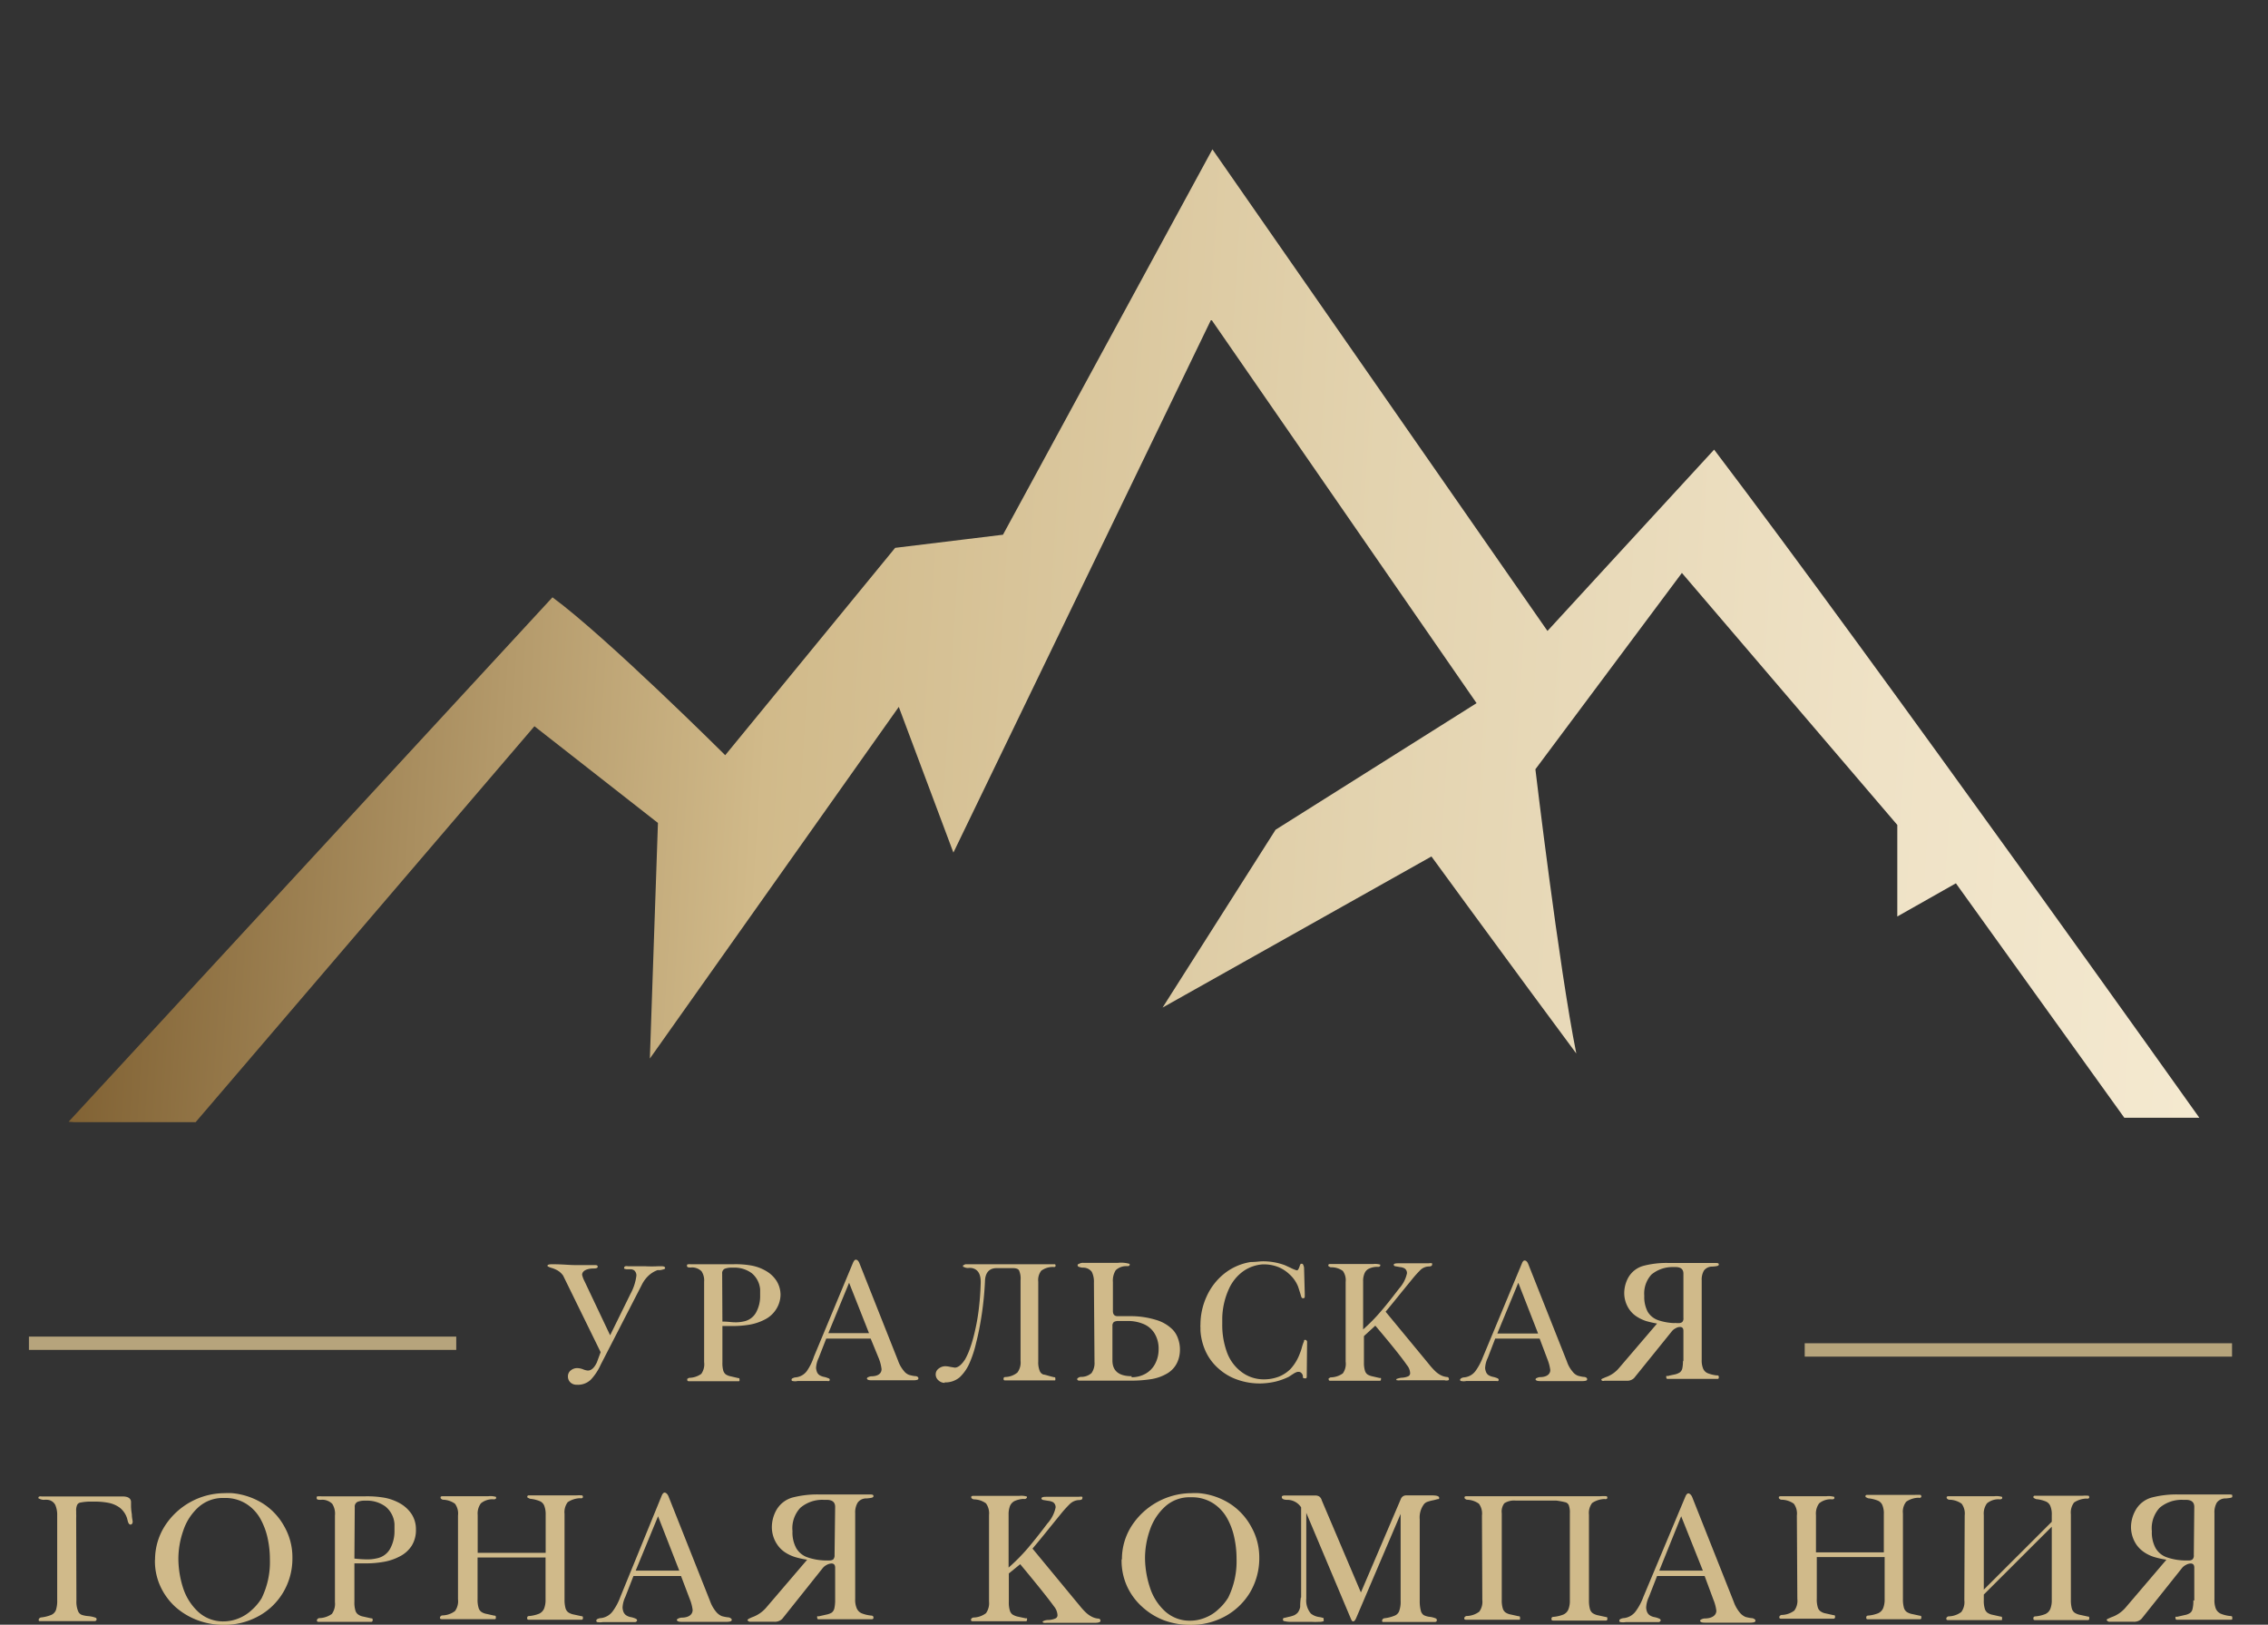 <?xml version="1.0" encoding="UTF-8"?> <svg xmlns="http://www.w3.org/2000/svg" xmlns:xlink="http://www.w3.org/1999/xlink" viewBox="0 0 193.52 138.61"><rect x="0" y="0" width="193.52" height="138.61" fill="#333333" stroke="none"/> <defs> <clipPath id="clip-path" transform="translate(2.45 12.74)"> <rect width="188.02" height="125.88" style="fill: none"></rect> </clipPath> <clipPath id="clip-path-3" transform="translate(2.45 12.74)"> <path d="M101,0,83.13,32.88,73.93,34,59.43,51.69S49.28,41.59,44.69,38.22L3.37,83l10.87,0L43.15,49.22l10.54,8.25L53,77.57l21.24-30L78.9,60l22-45.49,22.64,32.74L106.39,58.05,96.75,73.22l22.94-12.89s5.52,7.56,8.3,11.32l4.06,5.49c-1.49-7.42-3.49-24.25-3.49-24.25l12.5-16.75,18.38,21.5v7.81l5-2.83,14.37,20h6.4s-27.66-38.9-41.4-57c-4.8,5.21-14.22,15.47-14.22,15.47Z" style="fill: none"></path> </clipPath> <linearGradient id="Безымянный_градиент" data-name="Безымянный градиент" x1="3697.25" y1="315.45" x2="3698.25" y2="315.45" gradientTransform="matrix(0, 314.06, 314.06, 0, -98975.9, -1161271.35)" gradientUnits="userSpaceOnUse"> <stop offset="0" stop-color="#d1ba8a"></stop> <stop offset="0.03" stop-color="#b89e6f"></stop> <stop offset="0.07" stop-color="#9a7e4f"></stop> <stop offset="0.11" stop-color="#856738"></stop> <stop offset="0.15" stop-color="#78592b"></stop> <stop offset="0.18" stop-color="#745426"></stop> <stop offset="0.32" stop-color="#b49a6b"></stop> <stop offset="0.39" stop-color="#d1ba8a"></stop> <stop offset="0.41" stop-color="#d3bd8f"></stop> <stop offset="0.55" stop-color="#e3d3af"></stop> <stop offset="0.69" stop-color="#efe2c6"></stop> <stop offset="0.82" stop-color="#f6ecd4"></stop> <stop offset="0.94" stop-color="#f8efd9"></stop> <stop offset="1" stop-color="#f8efd9"></stop> </linearGradient> <clipPath id="clip-path-5" transform="translate(2.45 12.74)"> <rect y="101.29" width="188.02" height="1.71" style="fill: none"></rect> </clipPath> </defs> <title>Лого градиент</title> <g id="Слой_2" data-name="Слой 2"> <g id="Слой_1-2" data-name="Слой 1"> <g style="clip-path: url(#clip-path)"> <g style="clip-path: url(#clip-path)"> <g style="clip-path: url(#clip-path-3)"> <rect x="46.5" y="-52.11" width="95.62" height="187.26" transform="matrix(0.07, -1, 1, 0.07, 48.71, 145.43)" style="fill: url(#Безымянный_градиент)"></rect> </g> <g style="clip-path: url(#clip-path)"> <g style="opacity: 0.83"> <g style="clip-path: url(#clip-path-5)"> <rect x="153.99" y="114.6" width="36.48" height="1.14" style="fill: #d0ba8a"></rect> <rect x="2.45" y="114.03" width="36.48" height="1.14" style="fill: #d0ba8a"></rect> </g> </g> <path d="M48.8,102.62l-3.2-6.53a1.56,1.56,0,0,0-.49-.45,2.55,2.55,0,0,0-.54-.22c-.19-.06-.29-.12-.31-.16l0,0c0-.1.13-.14.4-.14l.06,0h0c.82,0,1.42.07,1.83.07.2,0,.52,0,.94,0l.27,0,.44,0c.23,0,.35,0,.35.14v0q0,.15-.33.15c-.63,0-1,.22-1,.54a2.18,2.18,0,0,0,.2.54l2.19,4.62,1.74-3.54a4.37,4.37,0,0,0,.5-1.53.56.56,0,0,0-.19-.47.6.6,0,0,0-.25-.09l-.38,0a.68.68,0,0,1-.23-.06.15.15,0,0,0,0-.07l0,0a.16.16,0,0,1,.11-.13.58.58,0,0,1,.21,0l.35,0,.43,0h.69a10.45,10.45,0,0,0,1.13,0H54q.26,0,.3.12v0c0,.06,0,.11-.12.14a1.67,1.67,0,0,1-.3.07l-.22,0a2.23,2.23,0,0,0-.79.49,2.69,2.69,0,0,0-.55.75l-3.52,6.84a4.65,4.65,0,0,1-.84,1.27,1.59,1.59,0,0,1-1.2.43.75.75,0,0,1-.53-.19.68.68,0,0,1-.22-.52.63.63,0,0,1,.25-.52.86.86,0,0,1,.55-.19,1.46,1.46,0,0,1,.48.1,1.43,1.43,0,0,0,.42.11c.29,0,.55-.23.77-.7Z" transform="translate(2.45 12.74)" style="fill: #d0ba8a"></path> <path d="M59.19,100.4v3.06s0,0,0,.05a2.36,2.36,0,0,0,.07.67.67.67,0,0,0,.22.34,1.21,1.21,0,0,0,.41.16l.64.15c.08,0,.12,0,.12.14s0,.13-.14.13h-.81l-.56,0H57.66l-.56,0h-.71c-.13,0-.2,0-.2-.13s0-.06.06-.1a.2.2,0,0,1,.14-.06,1.83,1.83,0,0,0,1-.34,1.41,1.41,0,0,0,.24-1V96.62a1.42,1.42,0,0,0-.22-.9,1.16,1.16,0,0,0-.82-.33,1,1,0,0,1-.26,0c-.1,0-.16-.06-.16-.11s0,0,0-.09.19-.07.43-.07H57l.23,0h.73c.22,0,.57,0,1.06,0h1.1a7.65,7.65,0,0,1,1.54.11,3.79,3.79,0,0,1,1.23.45,2.63,2.63,0,0,1,.92.86,2.27,2.27,0,0,1,.34,1.21A2.37,2.37,0,0,1,63.75,99a2.41,2.41,0,0,1-.93.83,4.47,4.47,0,0,1-1.29.44,8.6,8.6,0,0,1-1.45.12l-.89,0m0-.38c.44,0,.78.06,1,.06A3.05,3.05,0,0,0,61,100a1.53,1.53,0,0,0,1.07-.78,2.88,2.88,0,0,0,.34-1.43c0-.13,0-.31,0-.52a2,2,0,0,0-.72-1.39,2.48,2.48,0,0,0-1.56-.47H60a1.65,1.65,0,0,0-.6.09.41.41,0,0,0-.23.42Z" transform="translate(2.45 12.74)" style="fill: #d0ba8a"></path> <path d="M71.84,101.46H68.05l-.64,1.64a2.25,2.25,0,0,0-.23.88,1.67,1.67,0,0,0,.07.31.62.62,0,0,0,.22.29,1.22,1.22,0,0,0,.39.15,1.87,1.87,0,0,1,.4.13c.06,0,.09.08.09.13a.12.12,0,0,1-.06.09.2.2,0,0,1-.13,0H68l-.64,0-.64,0h-.4l-.36,0h-.35a1,1,0,0,1-.44,0c-.06,0-.08-.07-.08-.1s0-.11.13-.15a.56.56,0,0,1,.23-.06,1.35,1.35,0,0,0,.94-.53A4.76,4.76,0,0,0,67,103l3.33-8q.12-.27.24-.27c.12,0,.23.1.31.3l3.3,8.32a2.76,2.76,0,0,0,.5.88,1,1,0,0,0,.44.33,3.61,3.61,0,0,0,.46.1q.27,0,.33.15s0,0,0,.08-.15.13-.45.13h-.91l-.89,0-.85,0h-.24l-.25,0h-.26c-.3,0-.48,0-.54-.14v0s0-.1.14-.14a.66.66,0,0,1,.22-.06c.6,0,.89-.25.89-.61a3.61,3.61,0,0,0-.22-.88ZM68.23,101H71.7L70,96.7Z" transform="translate(2.45 12.74)" style="fill: #d0ba8a"></path> <path d="M78.17,105.24a.78.78,0,0,1-.54-.21.66.66,0,0,1-.24-.52.6.6,0,0,1,.27-.5.91.91,0,0,1,.57-.19,2.28,2.28,0,0,1,.42.06l.37.06c.27,0,.57-.23.88-.71a5.88,5.88,0,0,0,.39-.86,12,12,0,0,0,.42-1.43A17.44,17.44,0,0,0,81.06,99c.09-.74.15-1.5.17-2.29s-.26-1.17-.77-1.27a1.32,1.32,0,0,0-.31,0,.76.76,0,0,1-.36-.09c-.05,0-.07,0-.07-.07s0-.07.09-.1a.27.27,0,0,1,.14-.06h.6l.34,0,.44,0h.36c.19,0,.63,0,1.29,0H85.4l.67,0h1.5a.17.17,0,0,1,.05.13s0,.07-.07.1a.42.42,0,0,1-.15,0,1.67,1.67,0,0,0-1,.32,1.28,1.28,0,0,0-.26.93s0,0,0,.07v6.75s0,0,0,0a1.92,1.92,0,0,0,.13.81.53.53,0,0,0,.31.3c.13,0,.43.12.92.23.07,0,.1,0,.1.14s0,.13-.12.13h-.8l-.56,0H84.65l-.56,0h-.73c-.12,0-.18,0-.18-.13s.06-.16.18-.16a1.71,1.71,0,0,0,1-.38,1.43,1.43,0,0,0,.27-1V96.49a1.73,1.73,0,0,0-.13-.85c-.08-.13-.26-.19-.55-.19H82.6c-.61,0-.94.34-1,1a28,28,0,0,1-.27,2.88c-.15,1-.31,1.8-.5,2.53a9.4,9.4,0,0,1-.55,1.68,3.66,3.66,0,0,1-.84,1.22,1.89,1.89,0,0,1-1.3.44" transform="translate(2.45 12.74)" style="fill: #d0ba8a"></path> <path d="M90.89,96.7a1.91,1.91,0,0,0-.18-.93.9.9,0,0,0-.73-.36.88.88,0,0,1-.36-.07c-.08,0-.12-.09-.12-.13s0-.09.13-.13A.67.67,0,0,1,90,95h.13l.85,0c.32,0,.56,0,.74,0l.12,0h1.1a2.6,2.6,0,0,1,1,.09v.09s0,.07-.12.1l-.16,0a1.31,1.31,0,0,0-.91.35,1.66,1.66,0,0,0-.24,1v2.47c0,.3.13.45.4.45h1a7.33,7.33,0,0,1,2.25.31,3.3,3.3,0,0,1,1.46.85,2.07,2.07,0,0,1,.45.76,2.68,2.68,0,0,1,.16.93,2.59,2.59,0,0,1-.21,1.05,2.13,2.13,0,0,1-.9,1,3.88,3.88,0,0,1-1.39.48,11.14,11.14,0,0,1-1.72.12l-1.3,0-1.14,0h0l-.71,0-1,0h-.28q-.12-.06-.12-.12s0-.09.11-.13a.37.37,0,0,1,.21-.07,1.31,1.31,0,0,0,.91-.33,1.48,1.48,0,0,0,.25-.95Zm3.21,8.06,0,0a2.39,2.39,0,0,0,1.21-.31,2.07,2.07,0,0,0,.81-.85,2.61,2.61,0,0,0,.29-1.22,2.49,2.49,0,0,0-.36-1.38,2,2,0,0,0-.95-.79,3.42,3.42,0,0,0-1.35-.25H93a.83.83,0,0,0-.4.08.42.42,0,0,0-.13.35v2.94l0,0c0,.89.55,1.34,1.64,1.34" transform="translate(2.45 12.74)" style="fill: #d0ba8a"></path> <path d="M109.05,104.72a.16.16,0,0,1-.06.13.19.19,0,0,1-.11,0c-.11,0-.16,0-.16-.17s-.16-.38-.35-.38h-.11a1.28,1.28,0,0,0-.34.16l-.42.27a5.61,5.61,0,0,1-1.15.41,6.27,6.27,0,0,1-1.23.15h-.05a5.65,5.65,0,0,1-1.9-.31,4.65,4.65,0,0,1-1.6-.92,4.42,4.42,0,0,1-1.11-1.43,5,5,0,0,1-.48-1.86c0-.08,0-.16,0-.26a1,1,0,0,1,0-.22,5.79,5.79,0,0,1,.54-2.45A5.24,5.24,0,0,1,102,95.93a4.81,4.81,0,0,1,2.27-1c.44,0,.77-.06,1-.06a5.36,5.36,0,0,1,1.91.33l.48.22a3.18,3.18,0,0,0,.53.22l0,0a.15.15,0,0,0,.14-.09,1.22,1.22,0,0,0,.11-.25.65.65,0,0,1,.1-.22l.08,0c.05,0,.1,0,.14.12a.66.66,0,0,1,.06.22l.06,2.19v.19c0,.15,0,.22-.15.22s-.15-.16-.25-.47-.16-.5-.18-.55a2.82,2.82,0,0,0-.7-1,3.08,3.08,0,0,0-1-.65,3.31,3.31,0,0,0-1.2-.22h-.11a3.29,3.29,0,0,0-1.62.56,3.74,3.74,0,0,0-1.25,1.51,6.32,6.32,0,0,0-.58,2.51v.54a6.75,6.75,0,0,0,.37,2.29,3.64,3.64,0,0,0,1.21,1.72,3.13,3.13,0,0,0,2,.68,3.55,3.55,0,0,0,1.25-.23,3,3,0,0,0,1-.66,4,4,0,0,0,.8-1.34,3.23,3.23,0,0,0,.16-.48,4.28,4.28,0,0,1,.19-.55c0-.08,0-.11.1-.11a.12.12,0,0,1,.1.05.14.14,0,0,1,.06.11Z" transform="translate(2.45 12.74)" style="fill: #d0ba8a"></path> <path d="M113.93,101.25v2.21l0,.05a2.3,2.3,0,0,0,.08.67.61.61,0,0,0,.22.34,1.25,1.25,0,0,0,.41.16l.65.15a.1.1,0,0,1,.09,0,.17.17,0,0,1,0,.1c0,.09,0,.13-.14.13h-.8l-.56,0h-1.48l-.56,0h-.71c-.14,0-.21,0-.21-.13s0-.06.06-.1a.2.2,0,0,1,.15-.06,1.83,1.83,0,0,0,1-.34,1.41,1.41,0,0,0,.24-1V96.63a1.35,1.35,0,0,0-.24-.94,1.64,1.64,0,0,0-1-.31.27.27,0,0,1-.16-.06c-.06,0-.08-.08-.08-.11s0-.1.13-.11l.15,0h.64l.44,0,.54,0h.55l.49,0h.88a1.59,1.59,0,0,1,.61.05.22.22,0,0,1,0,.09s0,.07-.12.1l-.17,0a1.7,1.7,0,0,0-.68.16.76.76,0,0,0-.37.4,1.64,1.64,0,0,0-.12.69l0,0v4.09a15.28,15.28,0,0,0,1.54-1.57c.5-.58,1-1.23,1.54-1.93a2.79,2.79,0,0,0,.66-1.28.47.47,0,0,0-.21-.43,1,1,0,0,0-.4-.11l-.39-.07a.15.15,0,0,1-.13-.12h0c0-.09.12-.13.36-.13h.41l.95,0h.93l.12,0h.22a.63.63,0,0,1,.28,0,.17.17,0,0,1,0,.13c0,.09-.1.14-.3.14a1.08,1.08,0,0,0-.68.29,9.63,9.63,0,0,0-.72.8l-.94,1.15q-.56.7-1.32,1.62l3.37,4.08.37.45a6,6,0,0,0,.46.51,2,2,0,0,0,.48.36,1.47,1.47,0,0,0,.55.17c.11,0,.17.07.17.18s0,.06-.06.1a.54.54,0,0,1-.3,0l-.52,0-.54,0c-.4,0-.9,0-1.51,0l-1.15,0H117a.51.51,0,0,1-.2,0c-.07,0-.11,0-.11-.1a0,0,0,0,1,0,0s0,0,0,0v0s0,0,0,0,.21-.1.47-.12a1.51,1.51,0,0,0,.52-.11.29.29,0,0,0,.19-.3,1.13,1.13,0,0,0-.27-.66q-.69-1-2.7-3.37Z" transform="translate(2.45 12.74)" style="fill: #d0ba8a"></path> <path d="M128.92,101.46h-3.79l-.63,1.64a2.25,2.25,0,0,0-.23.88,1.11,1.11,0,0,0,.07.31.56.56,0,0,0,.22.29,1.22,1.22,0,0,0,.39.15,1.87,1.87,0,0,1,.4.13.17.17,0,0,1,.08.13.14.14,0,0,1-.05.09.21.21,0,0,1-.14,0h-.19l-.64,0-.64,0h-.41l-.35,0h-.35a1,1,0,0,1-.44,0c-.06,0-.09-.07-.09-.1s.05-.11.13-.15a.6.6,0,0,1,.24-.06,1.35,1.35,0,0,0,.94-.53,5.11,5.11,0,0,0,.63-1.17l3.33-8q.1-.27.24-.27c.12,0,.23.1.31.3l3.3,8.32a2.58,2.58,0,0,0,.5.88,1,1,0,0,0,.44.33,3.42,3.42,0,0,0,.45.1q.27,0,.33.15a.13.13,0,0,1,0,.08c0,.09-.15.13-.45.13h-.92l-.89,0-.85,0h-.24l-.25,0h-.25c-.3,0-.48,0-.55-.14v0s0-.1.15-.14a.61.61,0,0,1,.22-.06c.59,0,.89-.25.89-.61a3.83,3.83,0,0,0-.23-.88Zm-3.61-.43h3.48L127.1,96.7Z" transform="translate(2.45 12.74)" style="fill: #d0ba8a"></path> <path d="M141.19,103.42V100.8c0-.22-.1-.33-.29-.33a.73.73,0,0,0-.37.11,1,1,0,0,0-.32.25l-3.23,4a.85.85,0,0,1-.64.23h-1.6l-.12,0-.17,0a.32.32,0,0,1-.2,0l-.07-.07s0-.09.14-.13l.23-.1a2.59,2.59,0,0,0,1.14-.78l3.25-3.8c-.33-.06-.64-.13-.92-.21a3.35,3.35,0,0,1-.79-.37,2.22,2.22,0,0,1-.63-.59,2.46,2.46,0,0,1-.46-1.46,2.79,2.79,0,0,1,.35-1.3,2.13,2.13,0,0,1,1.31-1,7.77,7.77,0,0,1,2.08-.24c.45,0,1,0,1.73,0l1.31,0h.91c.25,0,.38,0,.38.13s-.18.15-.54.18a.87.87,0,0,0-.73.34,1.54,1.54,0,0,0-.19.84s0,0,0,0a.13.13,0,0,1,0,.06v6.72a0,0,0,0,1,0,0v0a1.81,1.81,0,0,0,.12.74.73.73,0,0,0,.38.39,2.87,2.87,0,0,0,.75.19c.14,0,.21,0,.21.16s-.07.14-.2.14h-.24l-.48,0-.55,0h-1.48l-.57,0-.5,0h-.3c-.11,0-.16,0-.16-.14a.14.14,0,0,1,0-.1.12.12,0,0,1,.11,0c.22-.06.43-.1.62-.14a1.4,1.4,0,0,0,.42-.17.6.6,0,0,0,.21-.32,2.9,2.9,0,0,0,.06-.69Zm0-7.5v0c0-.37-.22-.56-.67-.56h-.23a2.81,2.81,0,0,0-1.83.64,2.4,2.4,0,0,0-.61,1.81,2.72,2.72,0,0,0,.29,1.36,1.68,1.68,0,0,0,.86.71,4.78,4.78,0,0,0,1.39.26.82.82,0,0,1,.21,0h.17a.47.47,0,0,0,.32-.09.43.43,0,0,0,.1-.34Z" transform="translate(2.45 12.74)" style="fill: #d0ba8a"></path> <path d="M4.07,123.82s0,0,0,0a0,0,0,0,0,0,0,2.12,2.12,0,0,0,.13.86.56.56,0,0,0,.32.35,2.3,2.3,0,0,0,.57.11,2.47,2.47,0,0,1,.6.13.13.13,0,0,1,.1.14c0,.11-.07.16-.21.16H4.64l-.54,0H2.43l-.6,0H1c-.1,0-.15,0-.15-.11a.19.19,0,0,1,.07-.14.24.24,0,0,1,.16-.07,3.17,3.17,0,0,0,.86-.22.75.75,0,0,0,.38-.4,2.58,2.58,0,0,0,.11-.87v-7.2a2.16,2.16,0,0,0-.16-.9.82.82,0,0,0-.64-.44,1.49,1.49,0,0,0-.34,0,.89.89,0,0,1-.39-.1s-.07,0-.07-.07,0-.08.1-.12a.26.26,0,0,1,.15,0h.62l.52,0H3.43l.71,0,1.29,0,1.85,0h.15l.2,0,.17,0H8c.46,0,.7.15.73.44v.43a4.76,4.76,0,0,0,.07.65c0,.31.07.53.07.64s-.06.24-.18.24a.18.18,0,0,1-.15-.09.63.63,0,0,1-.09-.22l-.06-.23a1.87,1.87,0,0,0-.62-.9,2.41,2.41,0,0,0-.94-.41,6.1,6.1,0,0,0-1.19-.11H5.2a4.39,4.39,0,0,0-.78.08.37.37,0,0,0-.29.21,1.17,1.17,0,0,0-.08.53c0,.09,0,.17,0,.24a2.83,2.83,0,0,1,0,.33Z" transform="translate(2.45 12.74)" style="fill: #d0ba8a"></path> <path d="M10.78,120.3a5.34,5.34,0,0,1,.84-2.86,6.09,6.09,0,0,1,5.09-2.79,5.86,5.86,0,0,1,.65,0,6,6,0,0,1,2.62.88,5.4,5.4,0,0,1,1.85,2,5.29,5.29,0,0,1,.67,2.64v.11a5.63,5.63,0,0,1-.82,2.89,5.51,5.51,0,0,1-2.12,2,6.1,6.1,0,0,1-2.95.72,6.43,6.43,0,0,1-2.2-.4,6,6,0,0,1-1.9-1.14,5.46,5.46,0,0,1-1.28-1.76,5.14,5.14,0,0,1-.46-2.18.43.43,0,0,0,0-.05v0m2-.07a8.3,8.3,0,0,0,.42,2.5,4.79,4.79,0,0,0,1.29,2,3.13,3.13,0,0,0,2.19.8,3.4,3.4,0,0,0,1.27-.27,3.55,3.55,0,0,0,1.09-.7,4.46,4.46,0,0,0,.84-1,7,7,0,0,0,.71-3.3,8.45,8.45,0,0,0-.21-1.9,6,6,0,0,0-.64-1.65,3.56,3.56,0,0,0-1.17-1.21,3.32,3.32,0,0,0-1.78-.5h-.16a3.11,3.11,0,0,0-2.13.78,4.63,4.63,0,0,0-1.3,2,7.29,7.29,0,0,0-.42,2.45Z" transform="translate(2.45 12.74)" style="fill: #d0ba8a"></path> <path d="M27.79,120.59v3.23a414626737441.48,414626737441.48,0,0,1,0,.1,2.3,2.3,0,0,0,.08.72.61.61,0,0,0,.24.36,1.06,1.06,0,0,0,.44.18l.67.15c.09,0,.13,0,.13.16a.13.13,0,0,1-.14.14h-.87l-.6,0-.43,0h-.71l-.44,0-.6,0h-.75c-.15,0-.22,0-.22-.14a.17.17,0,0,1,.06-.11.22.22,0,0,1,.16-.07,1.91,1.91,0,0,0,1.06-.36,1.47,1.47,0,0,0,.26-1v-7.39a1.57,1.57,0,0,0-.23-1,1.23,1.23,0,0,0-.89-.35,1,1,0,0,1-.27,0c-.12,0-.17-.07-.17-.12s0,0,0-.1.2-.07.46-.07h.58l.18,0h.6c.23,0,.61,0,1.13,0l1.18,0a8.74,8.74,0,0,1,1.66.12,4.35,4.35,0,0,1,1.32.48,2.91,2.91,0,0,1,1,.93,2.36,2.36,0,0,1,.36,1.29,2.51,2.51,0,0,1-.37,1.41,2.61,2.61,0,0,1-1,.89,4.59,4.59,0,0,1-1.38.47,8.84,8.84,0,0,1-1.55.13l-.95,0m0-.41a10.54,10.54,0,0,0,1.06.07,3.46,3.46,0,0,0,.85-.09,1.65,1.65,0,0,0,1.15-.84,3.13,3.13,0,0,0,.36-1.52q0-.22,0-.57a2.11,2.11,0,0,0-.77-1.49,2.66,2.66,0,0,0-1.67-.5h-.06a1.64,1.64,0,0,0-.65.1.44.44,0,0,0-.24.45Z" transform="translate(2.45 12.74)" style="fill: #d0ba8a"></path> <path d="M36.63,116.62v-.07a1.41,1.41,0,0,0-.26-1,1.84,1.84,0,0,0-1-.34.24.24,0,0,1-.15-.06.14.14,0,0,1-.08-.12c0-.06,0-.1.14-.12h1.3l.58,0h.6l.52,0,.93,0a1.71,1.71,0,0,1,.67.06v.1s0,.08-.13.1a.54.54,0,0,1-.17,0,1.54,1.54,0,0,0-1,.35,1.48,1.48,0,0,0-.27,1s0,0,0,0v3.22h5.8v-3.25a2,2,0,0,0-.13-.79.71.71,0,0,0-.4-.38,2.85,2.85,0,0,0-.79-.19.45.45,0,0,1-.15-.07c-.07,0-.1-.07-.1-.1a.12.12,0,0,1,.09-.12H44l.57,0h.33l.71,0,1.08,0a3.59,3.59,0,0,1,.54,0,.18.18,0,0,1,.06.14s0,.07-.09.1a.28.28,0,0,1-.15,0,2,2,0,0,0-1.06.34,1.42,1.42,0,0,0-.27,1s0,0,0,.07v7.25l0,0a2.67,2.67,0,0,0,.08.71.67.67,0,0,0,.24.37,1.34,1.34,0,0,0,.5.19l.64.14c.07,0,.11,0,.11.16a.12.12,0,0,1-.13.14H46.3l-.6,0-.43,0h-.72l-.44,0-.61,0h-.76c-.14,0-.21,0-.21-.14s.07-.18.21-.18a3,3,0,0,0,.82-.2.84.84,0,0,0,.41-.42,2,2,0,0,0,.13-.79v-3.58H38.3v3.55s0,0,0,0a2.3,2.3,0,0,0,.08.72.65.65,0,0,0,.23.36,1.11,1.11,0,0,0,.45.18l.67.15c.09,0,.13,0,.13.16s-.05.14-.15.14h-.86l-.6,0-.43,0H37.1l-.44,0-.6,0H35.3c-.14,0-.21,0-.21-.14a.17.17,0,0,1,.06-.11.21.21,0,0,1,.15-.07,1.86,1.86,0,0,0,1.07-.37,1.42,1.42,0,0,0,.26-1Z" transform="translate(2.45 12.74)" style="fill: #d0ba8a"></path> <path d="M55.66,121.72H51.6l-.69,1.77a2.36,2.36,0,0,0-.24.93,1.25,1.25,0,0,0,.07.34.65.65,0,0,0,.24.31,1.05,1.05,0,0,0,.42.16,1.86,1.86,0,0,1,.42.14.17.17,0,0,1,.09.13.12.12,0,0,1-.06.1.17.17,0,0,1-.14.05H51.5c-.15,0-.38,0-.69,0l-.68,0H50l-.25,0-.39,0h-.37a1.42,1.42,0,0,1-.47,0c-.06,0-.09-.08-.09-.11s0-.12.14-.17a.65.65,0,0,1,.25-.06,1.45,1.45,0,0,0,1-.57,4.94,4.94,0,0,0,.67-1.26L54,114.89c.08-.2.17-.29.26-.29s.24.1.33.32l3.54,8.92a3,3,0,0,0,.53.94,1.28,1.28,0,0,0,.48.36,3.47,3.47,0,0,0,.49.1.44.44,0,0,1,.35.16.2.2,0,0,1,0,.09c0,.09-.16.14-.48.14s-.54,0-1,0H56.43l-.27,0-.27,0c-.33,0-.52,0-.59-.15v0c0-.06.06-.11.16-.15a.69.69,0,0,1,.24-.06c.63,0,.95-.27.95-.66a3.68,3.68,0,0,0-.25-.94Zm-3.87-.46h3.72l-1.81-4.64Z" transform="translate(2.45 12.74)" style="fill: #d0ba8a"></path> <path d="M68.81,123.82V121c0-.23-.11-.35-.31-.35a.93.93,0,0,0-.41.12,1.07,1.07,0,0,0-.34.27l-3.46,4.34a.9.9,0,0,1-.69.24h-1l-.68,0-.14,0-.18,0a.28.28,0,0,1-.21-.06l-.07-.07s.05-.09.15-.14l.24-.11a2.8,2.8,0,0,0,1.22-.83l3.49-4.08a8.1,8.1,0,0,1-1-.22,3.44,3.44,0,0,1-.85-.39,2.41,2.41,0,0,1-.67-.64,2.65,2.65,0,0,1-.49-1.56,3,3,0,0,1,.37-1.4,2.29,2.29,0,0,1,1.4-1.1,8.46,8.46,0,0,1,2.24-.26c.47,0,1.09,0,1.85,0l1.4,0h1c.28,0,.41,0,.41.14s-.19.16-.58.2a.89.89,0,0,0-.77.36,1.64,1.64,0,0,0-.21.9s0,0,0,.06a.13.13,0,0,1,0,.06v7.2s0,0,0,0,0,0,0,0a1.85,1.85,0,0,0,.13.79.82.82,0,0,0,.4.42,2.88,2.88,0,0,0,.8.2c.16,0,.23.06.23.18s-.07.14-.21.14h-.77l-.59,0-.44,0h-.71l-.44,0-.61,0h-.86c-.11,0-.17,0-.17-.14a.21.21,0,0,1,0-.11.17.17,0,0,1,.12,0l.66-.15a1.35,1.35,0,0,0,.46-.17.64.64,0,0,0,.22-.35,3.15,3.15,0,0,0,.07-.74Zm0-8v0q0-.6-.72-.6h-.25a2.88,2.88,0,0,0-2,.68,2.55,2.55,0,0,0-.67,2,2.79,2.79,0,0,0,.32,1.44,1.79,1.79,0,0,0,.92.77,5,5,0,0,0,1.49.28h.23a.77.77,0,0,0,.18,0,.55.55,0,0,0,.34-.09.51.51,0,0,0,.11-.37Z" transform="translate(2.45 12.74)" style="fill: #d0ba8a"></path> <path d="M83.63,121.5v2.42a2.3,2.3,0,0,0,.08.72.65.65,0,0,0,.23.36,1.42,1.42,0,0,0,.44.18l.7.15a.14.14,0,0,1,.1,0,.18.18,0,0,1,0,.11c0,.09,0,.14-.15.14h-.86l-.6,0-.43,0h-.72l-.44,0-.6,0h-.76c-.15,0-.22,0-.22-.14a.17.17,0,0,1,.06-.11.24.24,0,0,1,.16-.07,1.83,1.83,0,0,0,1.06-.37,1.47,1.47,0,0,0,.26-1v-7.37a1.46,1.46,0,0,0-.26-1,1.79,1.79,0,0,0-1-.34.32.32,0,0,1-.18-.06.14.14,0,0,1-.08-.12c0-.06,0-.1.14-.12h1.31l.59,0H83l.53,0,1,0a1.61,1.61,0,0,1,.64.06.22.22,0,0,1,0,.1s-.05.07-.13.1a.63.63,0,0,1-.19,0,2.22,2.22,0,0,0-.73.18.84.84,0,0,0-.39.42,2,2,0,0,0-.12.75V121a16.5,16.5,0,0,0,1.66-1.68c.53-.63,1.08-1.32,1.64-2.07a2.94,2.94,0,0,0,.71-1.37.5.5,0,0,0-.22-.46,1.19,1.19,0,0,0-.43-.12l-.42-.07a.17.17,0,0,1-.14-.13l0,0c0-.09.13-.14.39-.14h.43c.48,0,.82,0,1,0h.87l.13,0h.13l.11,0h.13a.78.78,0,0,1,.3,0,.22.22,0,0,1,0,.14c0,.09-.11.14-.32.14a1.19,1.19,0,0,0-.73.32,9.67,9.67,0,0,0-.78.86l-1,1.23c-.4.5-.87,1.08-1.42,1.73l3.61,4.37.4.48a5.77,5.77,0,0,0,.5.56,2.25,2.25,0,0,0,.51.38,1.46,1.46,0,0,0,.58.18c.13,0,.2.08.2.19a.15.15,0,0,1-.07.11s-.14.06-.33.06l-.55,0-.58,0c-.43,0-1,0-1.62,0l-1.24,0h-.21a.6.6,0,0,1-.22,0c-.08,0-.12-.06-.12-.11v0s0,0,0,0l0,0s0,0,0,0a.93.93,0,0,1,.51-.13,1.68,1.68,0,0,0,.56-.12.3.3,0,0,0,.2-.32,1.26,1.26,0,0,0-.29-.71c-.49-.68-1.46-1.89-2.89-3.61Z" transform="translate(2.45 12.74)" style="fill: #d0ba8a"></path> <path d="M93.28,120.3a5.24,5.24,0,0,1,.83-2.86,6.12,6.12,0,0,1,5.1-2.79,5.71,5.71,0,0,1,.64,0,5.87,5.87,0,0,1,2.62.88,5.4,5.4,0,0,1,1.85,2,5.3,5.3,0,0,1,.68,2.64v.11a5.73,5.73,0,0,1-.82,2.89,5.65,5.65,0,0,1-2.12,2,6.1,6.1,0,0,1-3,.72,6.49,6.49,0,0,1-2.21-.4A5.82,5.82,0,0,1,95,124.34a5.35,5.35,0,0,1-1.29-1.76,5.29,5.29,0,0,1-.46-2.18,155485026540.57,155485026540.57,0,0,1,0-.1m2-.07a8.31,8.31,0,0,0,.43,2.5,4.68,4.68,0,0,0,1.28,2,3.13,3.13,0,0,0,2.19.8,3.4,3.4,0,0,0,1.27-.27,3.44,3.44,0,0,0,1.09-.7,4.46,4.46,0,0,0,.84-1,7,7,0,0,0,.71-3.3,8.45,8.45,0,0,0-.21-1.9,5.73,5.73,0,0,0-.64-1.65,3.56,3.56,0,0,0-1.17-1.21,3.32,3.32,0,0,0-1.78-.5h-.15a3.08,3.08,0,0,0-2.13.78,4.75,4.75,0,0,0-1.31,2,7.29,7.29,0,0,0-.42,2.45Z" transform="translate(2.45 12.74)" style="fill: #d0ba8a"></path> <path d="M108.57,123.57v-7.71a1.41,1.41,0,0,0-1.19-.64c-.3,0-.46-.09-.46-.22s.06-.11.16-.15h.25l.93,0,1,0,.2,0h.28a.66.66,0,0,1,.37.08.58.58,0,0,1,.22.33l3.34,7.86,3.42-8a.48.48,0,0,1,.41-.28h.1l.09,0h1.2l.15,0,.23,0h.47c.41,0,.61.07.61.21s-.06.09-.18.12a3.89,3.89,0,0,1-.4.1,3.26,3.26,0,0,0-.4.11.67.67,0,0,0-.3.19,1.88,1.88,0,0,0-.38,1.32v6.94a3.14,3.14,0,0,0,.1.87.62.62,0,0,0,.25.36,1.54,1.54,0,0,0,.49.14,1.9,1.9,0,0,1,.54.14.16.16,0,0,1,.08.14c0,.11-.06.16-.19.16h-.72l-.57,0h-1.54l-.63,0h-.88c-.1,0-.14,0-.14-.11a.22.22,0,0,1,.06-.14.26.26,0,0,1,.15-.07,3.17,3.17,0,0,0,.86-.22.67.67,0,0,0,.39-.4,2.34,2.34,0,0,0,.12-.87v-7.41l-3.8,8.9c-.08.18-.16.27-.25.27s-.12-.07-.18-.19l-3.82-9.07v7.32s0,0,0,0a1.72,1.72,0,0,0,.39,1.27,1.44,1.44,0,0,0,.66.29,2.08,2.08,0,0,1,.43.1s0,.06,0,.14a.18.18,0,0,1,0,.12,1.05,1.05,0,0,1-.43.06,4.66,4.66,0,0,1-.56,0l-.41,0-.68,0c-.31,0-.55,0-.7,0a2.34,2.34,0,0,1-.56-.06c-.08,0-.13-.06-.13-.12s0-.16.13-.16l.38-.09a2.62,2.62,0,0,0,.44-.13,1,1,0,0,0,.32-.24,1.12,1.12,0,0,0,.2-.48c0-.16,0-.43.06-.82" transform="translate(2.45 12.74)" style="fill: #d0ba8a"></path> <path d="M124,116.62v-.07a1.41,1.41,0,0,0-.26-1,1.84,1.84,0,0,0-1-.34.24.24,0,0,1-.15-.06.14.14,0,0,1-.08-.12c0-.06,0-.1.14-.12h1.3l.58,0h1l.94,0,1.14,0h1l1.62,0,2.08,0,.71,0,1.08,0a3.59,3.59,0,0,1,.54,0,.18.18,0,0,1,.06.14s0,.07-.09.1a.28.28,0,0,1-.15,0,2,2,0,0,0-1.06.34,1.42,1.42,0,0,0-.27,1s0,0,0,.07v7.25l0,0a2.67,2.67,0,0,0,.08.71.67.67,0,0,0,.24.37,1.34,1.34,0,0,0,.5.19l.64.14c.07,0,.11,0,.11.16a.12.12,0,0,1-.13.14h-.87l-.6,0-.43,0h-.72l-.44,0-.61,0h-.76c-.14,0-.21,0-.21-.14s.07-.18.21-.18a3,3,0,0,0,.82-.2.84.84,0,0,0,.41-.42,2,2,0,0,0,.13-.79v-7.43a1.8,1.8,0,0,0-.09-.68.43.43,0,0,0-.28-.25,6.76,6.76,0,0,0-.81-.15h-3.48a1.55,1.55,0,0,0-.93.23,1.17,1.17,0,0,0-.22.86s0,0,0,.06v7.31s0,0,0,0a2.3,2.3,0,0,0,.08.72.65.65,0,0,0,.23.36,1.11,1.11,0,0,0,.45.18l.67.15c.09,0,.13,0,.13.16s0,.14-.15.14h-.86l-.6,0-.43,0h-.71l-.44,0-.6,0h-.76c-.14,0-.21,0-.21-.14a.17.17,0,0,1,.06-.11.21.21,0,0,1,.15-.07,1.86,1.86,0,0,0,1.07-.37,1.42,1.42,0,0,0,.26-1Z" transform="translate(2.45 12.74)" style="fill: #d0ba8a"></path> <path d="M143,121.72h-4.06l-.69,1.77a2.36,2.36,0,0,0-.24.93,1.25,1.25,0,0,0,.07.34.65.65,0,0,0,.24.31,1.05,1.05,0,0,0,.42.16,1.86,1.86,0,0,1,.42.14.17.17,0,0,1,.09.13.12.12,0,0,1-.06.1.17.17,0,0,1-.14.05h-.21c-.15,0-.38,0-.69,0l-.68,0h-.18l-.25,0-.39,0h-.37a1.42,1.42,0,0,1-.47,0c-.06,0-.09-.08-.09-.11s0-.12.14-.17a.65.65,0,0,1,.25-.06,1.45,1.45,0,0,0,1-.57,4.94,4.94,0,0,0,.67-1.26l3.57-8.52c.08-.2.17-.29.26-.29s.24.1.33.32l3.54,8.92a3,3,0,0,0,.53.94,1.28,1.28,0,0,0,.48.36,3.8,3.8,0,0,0,.49.1.44.44,0,0,1,.35.16.2.2,0,0,1,0,.09c0,.09-.16.14-.48.14s-.54,0-1,0h-2.12l-.27,0-.27,0c-.33,0-.52,0-.58-.15v0q0-.09.15-.15a.69.69,0,0,1,.24-.06c.63,0,1-.27,1-.66a3.68,3.68,0,0,0-.25-.94Zm-3.87-.46h3.72L141,116.62Z" transform="translate(2.45 12.74)" style="fill: #d0ba8a"></path> <path d="M150.87,116.62v-.07a1.41,1.41,0,0,0-.26-1,1.84,1.84,0,0,0-1.05-.34.24.24,0,0,1-.15-.06.14.14,0,0,1-.08-.12c0-.06,0-.1.14-.12h1.3l.58,0h.6l.52,0,.93,0a1.71,1.71,0,0,1,.67.06v.1s0,.08-.12.1a.65.65,0,0,1-.18,0,1.54,1.54,0,0,0-1,.35,1.48,1.48,0,0,0-.27,1s0,0,0,0,0,0,0,0v3.18h5.79v-3.25a1.82,1.82,0,0,0-.13-.79.71.71,0,0,0-.4-.38,2.85,2.85,0,0,0-.79-.19.45.45,0,0,1-.15-.07c-.06,0-.1-.07-.1-.1a.12.12,0,0,1,.09-.12h1.39l.57,0h.33l.71,0,1.09,0a3.5,3.5,0,0,1,.53,0,.18.18,0,0,1,.06.14s0,.07-.09.1a.28.28,0,0,1-.15,0,1.91,1.91,0,0,0-1.05.34,1.37,1.37,0,0,0-.28,1s0,0,0,.07v7.25l0,0a2.67,2.67,0,0,0,.08.71.67.67,0,0,0,.24.37,1.34,1.34,0,0,0,.5.19l.64.14c.07,0,.11,0,.11.16a.12.12,0,0,1-.13.14h-.86l-.6,0-.44,0h-.72l-.44,0-.6,0H157c-.14,0-.21,0-.21-.14s.07-.18.21-.18a3,3,0,0,0,.82-.2.84.84,0,0,0,.41-.42,2,2,0,0,0,.13-.79v-3.58h-5.79v3.5a.43.43,0,0,1,0,.05s0,0,0,0a2.3,2.3,0,0,0,.08.72.61.61,0,0,0,.24.36,1.06,1.06,0,0,0,.44.18l.67.15c.09,0,.13,0,.13.16a.13.13,0,0,1-.14.14h-.87l-.6,0-.43,0h-.71l-.44,0-.6,0h-.75c-.15,0-.22,0-.22-.14a.17.17,0,0,1,.06-.11.22.22,0,0,1,.16-.07,1.86,1.86,0,0,0,1.06-.37,1.42,1.42,0,0,0,.26-1Z" transform="translate(2.45 12.74)" style="fill: #d0ba8a"></path> <path d="M165.19,116.62v-.07a1.41,1.41,0,0,0-.26-1,1.84,1.84,0,0,0-1.05-.34.24.24,0,0,1-.15-.06.14.14,0,0,1-.08-.12c0-.06,0-.1.14-.12h1.3l.58,0,.47,0,.06,0h.07l.52,0,.93,0a1.71,1.71,0,0,1,.67.06v.1s0,.08-.13.1a.54.54,0,0,1-.17,0,1.54,1.54,0,0,0-1,.35,1.48,1.48,0,0,0-.27,1v6.36l5.8-5.79v-.57a1.82,1.82,0,0,0-.13-.79.71.71,0,0,0-.4-.38,2.85,2.85,0,0,0-.79-.19.45.45,0,0,1-.15-.07c-.06,0-.1-.07-.1-.1a.12.12,0,0,1,.09-.12h1.39l.57,0h.33l.71,0,1.08,0a3.59,3.59,0,0,1,.54,0,.18.18,0,0,1,.06.14s0,.07-.09.1a.28.28,0,0,1-.15,0,2,2,0,0,0-1.06.34,1.42,1.42,0,0,0-.27,1s0,0,0,.07v7.25l0,0a2.67,2.67,0,0,0,.08.71.67.67,0,0,0,.24.37,1.34,1.34,0,0,0,.5.19l.64.14c.07,0,.11,0,.11.16a.12.12,0,0,1-.13.14h-.86l-.61,0-.43,0h-.72l-.44,0-.61,0h-.76c-.14,0-.21,0-.21-.14s.07-.18.21-.18a3,3,0,0,0,.82-.2.84.84,0,0,0,.41-.42,2,2,0,0,0,.13-.79v-6.24l-5.8,5.79v.47a2.3,2.3,0,0,0,.08.72.65.65,0,0,0,.23.36,1.17,1.17,0,0,0,.45.18l.67.15c.09,0,.13,0,.13.16s0,.14-.15.14h-.86l-.6,0-.43,0h-.71l-.44,0-.6,0h-.76c-.14,0-.21,0-.21-.14a.17.17,0,0,1,.06-.11.21.21,0,0,1,.15-.07,1.86,1.86,0,0,0,1.07-.37,1.42,1.42,0,0,0,.26-1Z" transform="translate(2.45 12.74)" style="fill: #d0ba8a"></path> <path d="M184.78,123.82V121c0-.23-.1-.35-.31-.35a.89.89,0,0,0-.4.12,1,1,0,0,0-.34.27l-3.46,4.34a.9.9,0,0,1-.69.24h-1l-.68,0-.13,0-.19,0a.25.25,0,0,1-.2-.06l-.08-.07s0-.09.15-.14l.24-.11a2.77,2.77,0,0,0,1.23-.83l3.48-4.08a8.36,8.36,0,0,1-1-.22,3.28,3.28,0,0,1-.85-.39,2.59,2.59,0,0,1-.68-.64,2.72,2.72,0,0,1-.49-1.56,3,3,0,0,1,.38-1.4,2.27,2.27,0,0,1,1.4-1.1,8.38,8.38,0,0,1,2.23-.26c.48,0,1.1,0,1.86,0l1.4,0h1c.27,0,.41,0,.41.14s-.2.16-.58.2a.91.91,0,0,0-.78.36,1.65,1.65,0,0,0-.2.9s0,0,0,.06v7.3s0,0,0,0a2,2,0,0,0,.12.79.84.84,0,0,0,.41.42,2.79,2.79,0,0,0,.8.2c.15,0,.23.06.23.18s-.07.14-.21.14H187l-.6,0-.43,0h-.71l-.44,0-.61,0h-.86c-.11,0-.17,0-.17-.14a.15.15,0,0,1,0-.11.17.17,0,0,1,.12,0l.66-.15a1.21,1.21,0,0,0,.45-.17.55.55,0,0,0,.22-.35,2.69,2.69,0,0,0,.07-.74Zm0-8v0c0-.4-.24-.6-.71-.6h-.25a2.9,2.9,0,0,0-2,.68,2.58,2.58,0,0,0-.66,2,2.79,2.79,0,0,0,.32,1.44,1.79,1.79,0,0,0,.92.77,5,5,0,0,0,1.49.28h.23l.18,0a.5.5,0,0,0,.33-.09.47.47,0,0,0,.11-.37Z" transform="translate(2.45 12.74)" style="fill: #d0ba8a"></path> </g> </g> </g> </g> </g> </svg> 